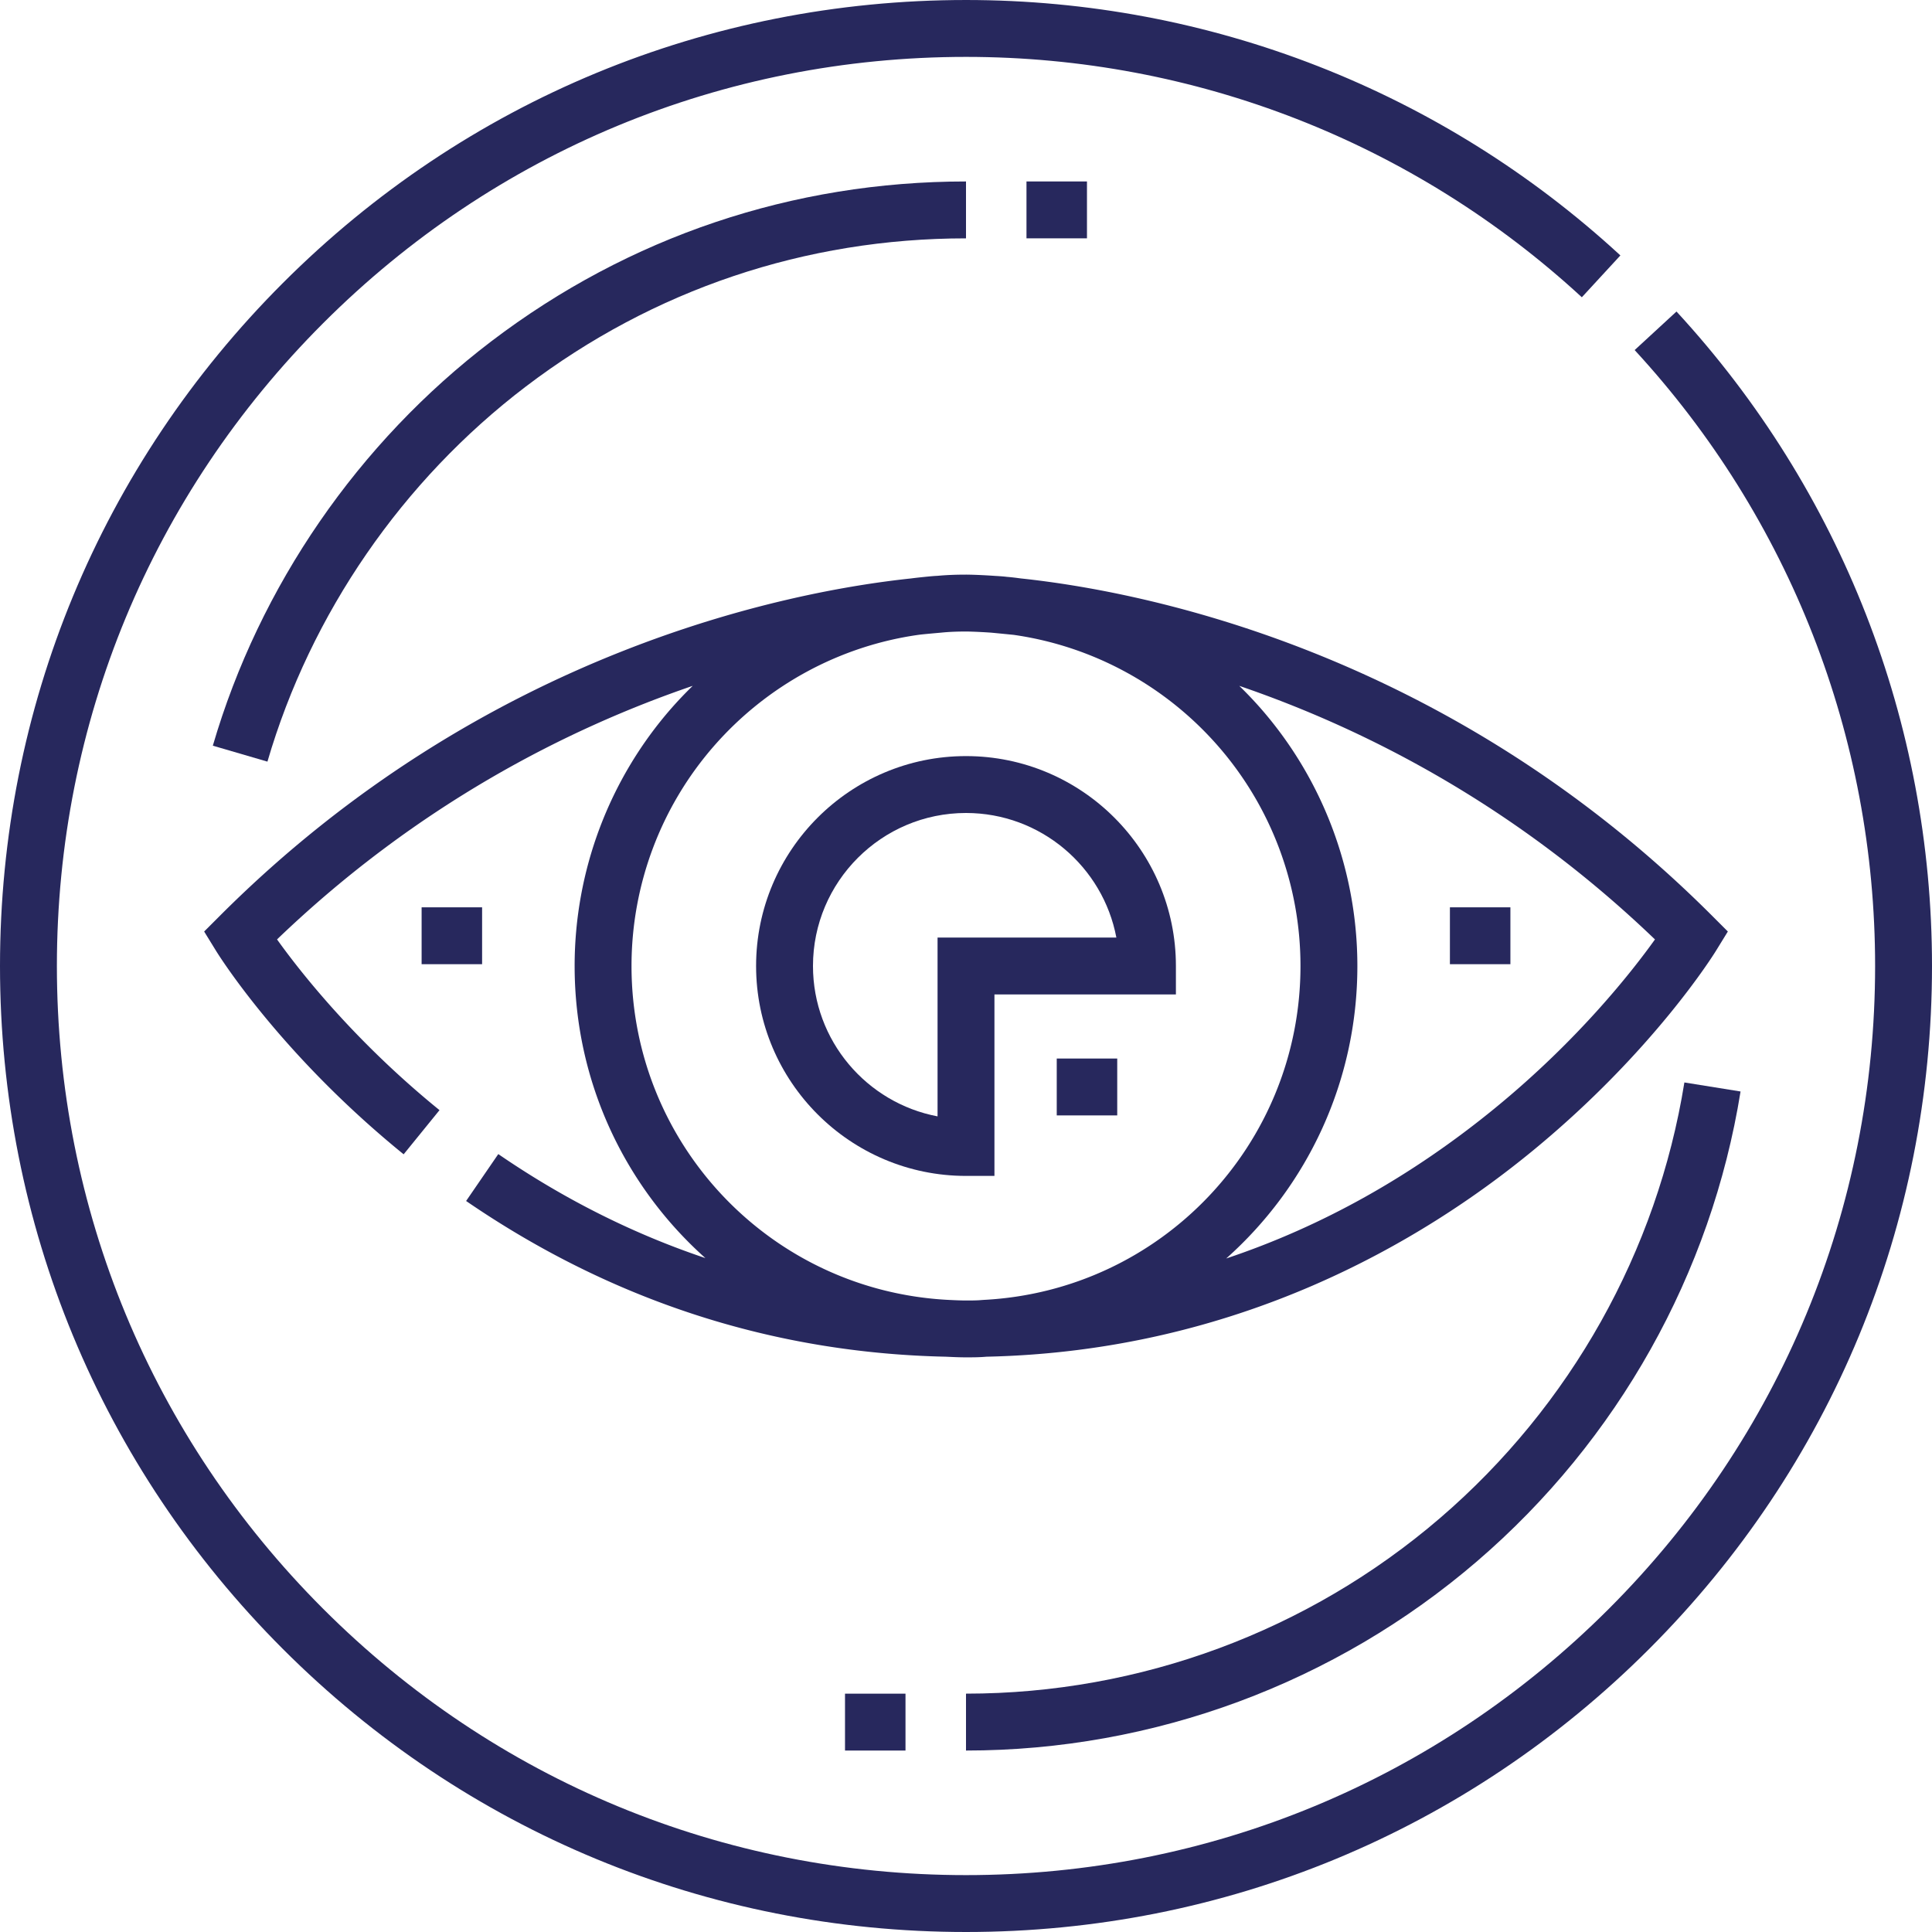 <svg xmlns="http://www.w3.org/2000/svg" version="1.1" xmlns:xlink="http://www.w3.org/1999/xlink" width="512" height="512" x="0" y="0" viewBox="0 0 512 512" style="enable-background:new 0 0 512 512" xml:space="preserve" class=""><g><path d="m444.287 82.556-11.086 10.217c41.093 44.586 63.723 102.556 63.723 163.228 0 64.35-25.062 124.851-70.568 170.357C380.851 471.863 320.35 496.925 256 496.925s-124.851-25.062-170.356-70.568C40.138 380.851 15.076 320.35 15.076 256.001S40.137 131.15 85.644 85.644C131.149 40.138 191.651 15.076 256 15.076c60.661 0 118.621 22.624 163.204 63.702l10.215-11.087C382.046 24.04 320.457.001 256 .001c-68.377 0-132.663 26.63-181.017 74.983C26.63 123.338 0 187.624 0 256.001s26.63 132.663 74.983 181.016C123.337 485.37 187.623 512 256 512s132.663-26.63 181.017-74.983C485.37 388.663 512 324.377 512 256.001c0-64.47-24.048-126.067-67.713-173.445z" fill="#27285d" opacity="1" data-original="#000000" class=""></path><path d="m270.578 153.295-.655-.083a57.366 57.366 0 0 0-3.141-.344c-.968-.135-3.05-.246-3.05-.246-4.852-.335-7.617-.339-7.733-.339-2.804 0-5.298.106-7.61.324-1.149.018-5.702.518-6.75.658l-.264.035c-31.63 3.359-112.502 18.792-183.063 89.353l-4.21 4.21 3.12 5.07c.681 1.108 17.072 27.438 49.749 53.971l9.503-11.704c-22.499-18.27-36.942-36.696-43.057-45.245 37.329-35.844 77.22-55.936 110.162-67.2a104.148 104.148 0 0 0-5.688 5.981c-16.514 18.885-25.608 43.127-25.608 68.259 0 30.71 13.34 58.393 34.656 77.414-19.141-6.429-37.48-15.626-54.886-27.566l-8.528 12.431c38.503 26.412 81.295 40.296 127.187 41.268l.178.009c1.632.078 3.32.159 5.11.159 1.742 0 3.54 0 5.405-.169 66.565-1.445 115.532-30.525 144.903-54.687 31.834-26.186 47.803-51.846 48.469-52.925l3.121-5.07-4.21-4.21c-70.595-70.588-151.51-86.003-183.11-89.354zm-9.989 191.195v.005l-.373.022c-1.228.124-2.679.124-4.216.124-1.429 0-2.866-.068-4.388-.142l-.201-.01c-47.132-2.379-84.052-41.248-84.052-88.49 0-21.482 7.771-42.199 21.881-58.335 13.98-15.987 33.2-26.436 54.055-29.411l.357-.048c.988-.133 4.901-.474 5.812-.557v-.003l.073-.004c1.908-.191 4.02-.283 6.46-.283.044 0 2.413.009 6.62.297.894.08 6.024.588 6.024.588v.001c20.919 2.984 40.14 13.432 54.119 29.419a88.585 88.585 0 0 1 21.881 58.335c0 47.244-36.92 86.113-84.052 88.492zm135.715-50.92c-22.144 18.132-46 31.466-71.347 39.941 21.374-19.025 34.76-46.748 34.76-77.511 0-25.132-9.094-49.374-25.608-68.259a104.478 104.478 0 0 0-5.688-5.981c32.942 11.263 72.833 31.356 110.162 67.2-6.049 8.455-20.229 26.555-42.279 44.61z" fill="#27285d" opacity="1" data-original="#000000" class=""></path><path d="M256 200.373c-30.673 0-55.628 24.954-55.628 55.628s24.954 55.628 55.628 55.628h7.538v-48.09h48.09v-7.538c0-30.674-24.955-55.628-55.628-55.628zm-7.538 48.09v47.386c-18.77-3.543-33.014-20.064-33.014-39.848 0-22.36 18.191-40.552 40.552-40.552 19.784 0 36.307 14.244 39.849 33.014h-47.387z" fill="#27285d" opacity="1" data-original="#000000" class=""></path><path d="M280.048 280.521h16.03v15.076h-16.03zM111.732 240.449h16.03v15.076h-16.03zM384.242 240.449h16.03v15.076h-16.03zM139.331 102.451C173.101 76.75 213.444 63.166 256 63.166V48.09c-45.882 0-89.382 14.649-125.799 42.363-35.241 26.82-61.45 64.877-73.799 107.161l14.472 4.226c11.451-39.211 35.763-74.509 68.457-99.389zM381.649 402.284C346.733 432.303 302.11 448.835 256 448.835v15.076c49.715 0 97.829-17.827 135.477-50.195 37.246-32.022 62.03-76.224 69.787-124.461l-14.885-2.393c-7.191 44.726-30.181 85.717-64.73 115.422zM223.936 448.837h16.03v15.076h-16.03zM272.028 48.09h16.03v15.076h-16.03z" fill="#27285d" opacity="1" data-original="#000000" class=""></path></g></svg>